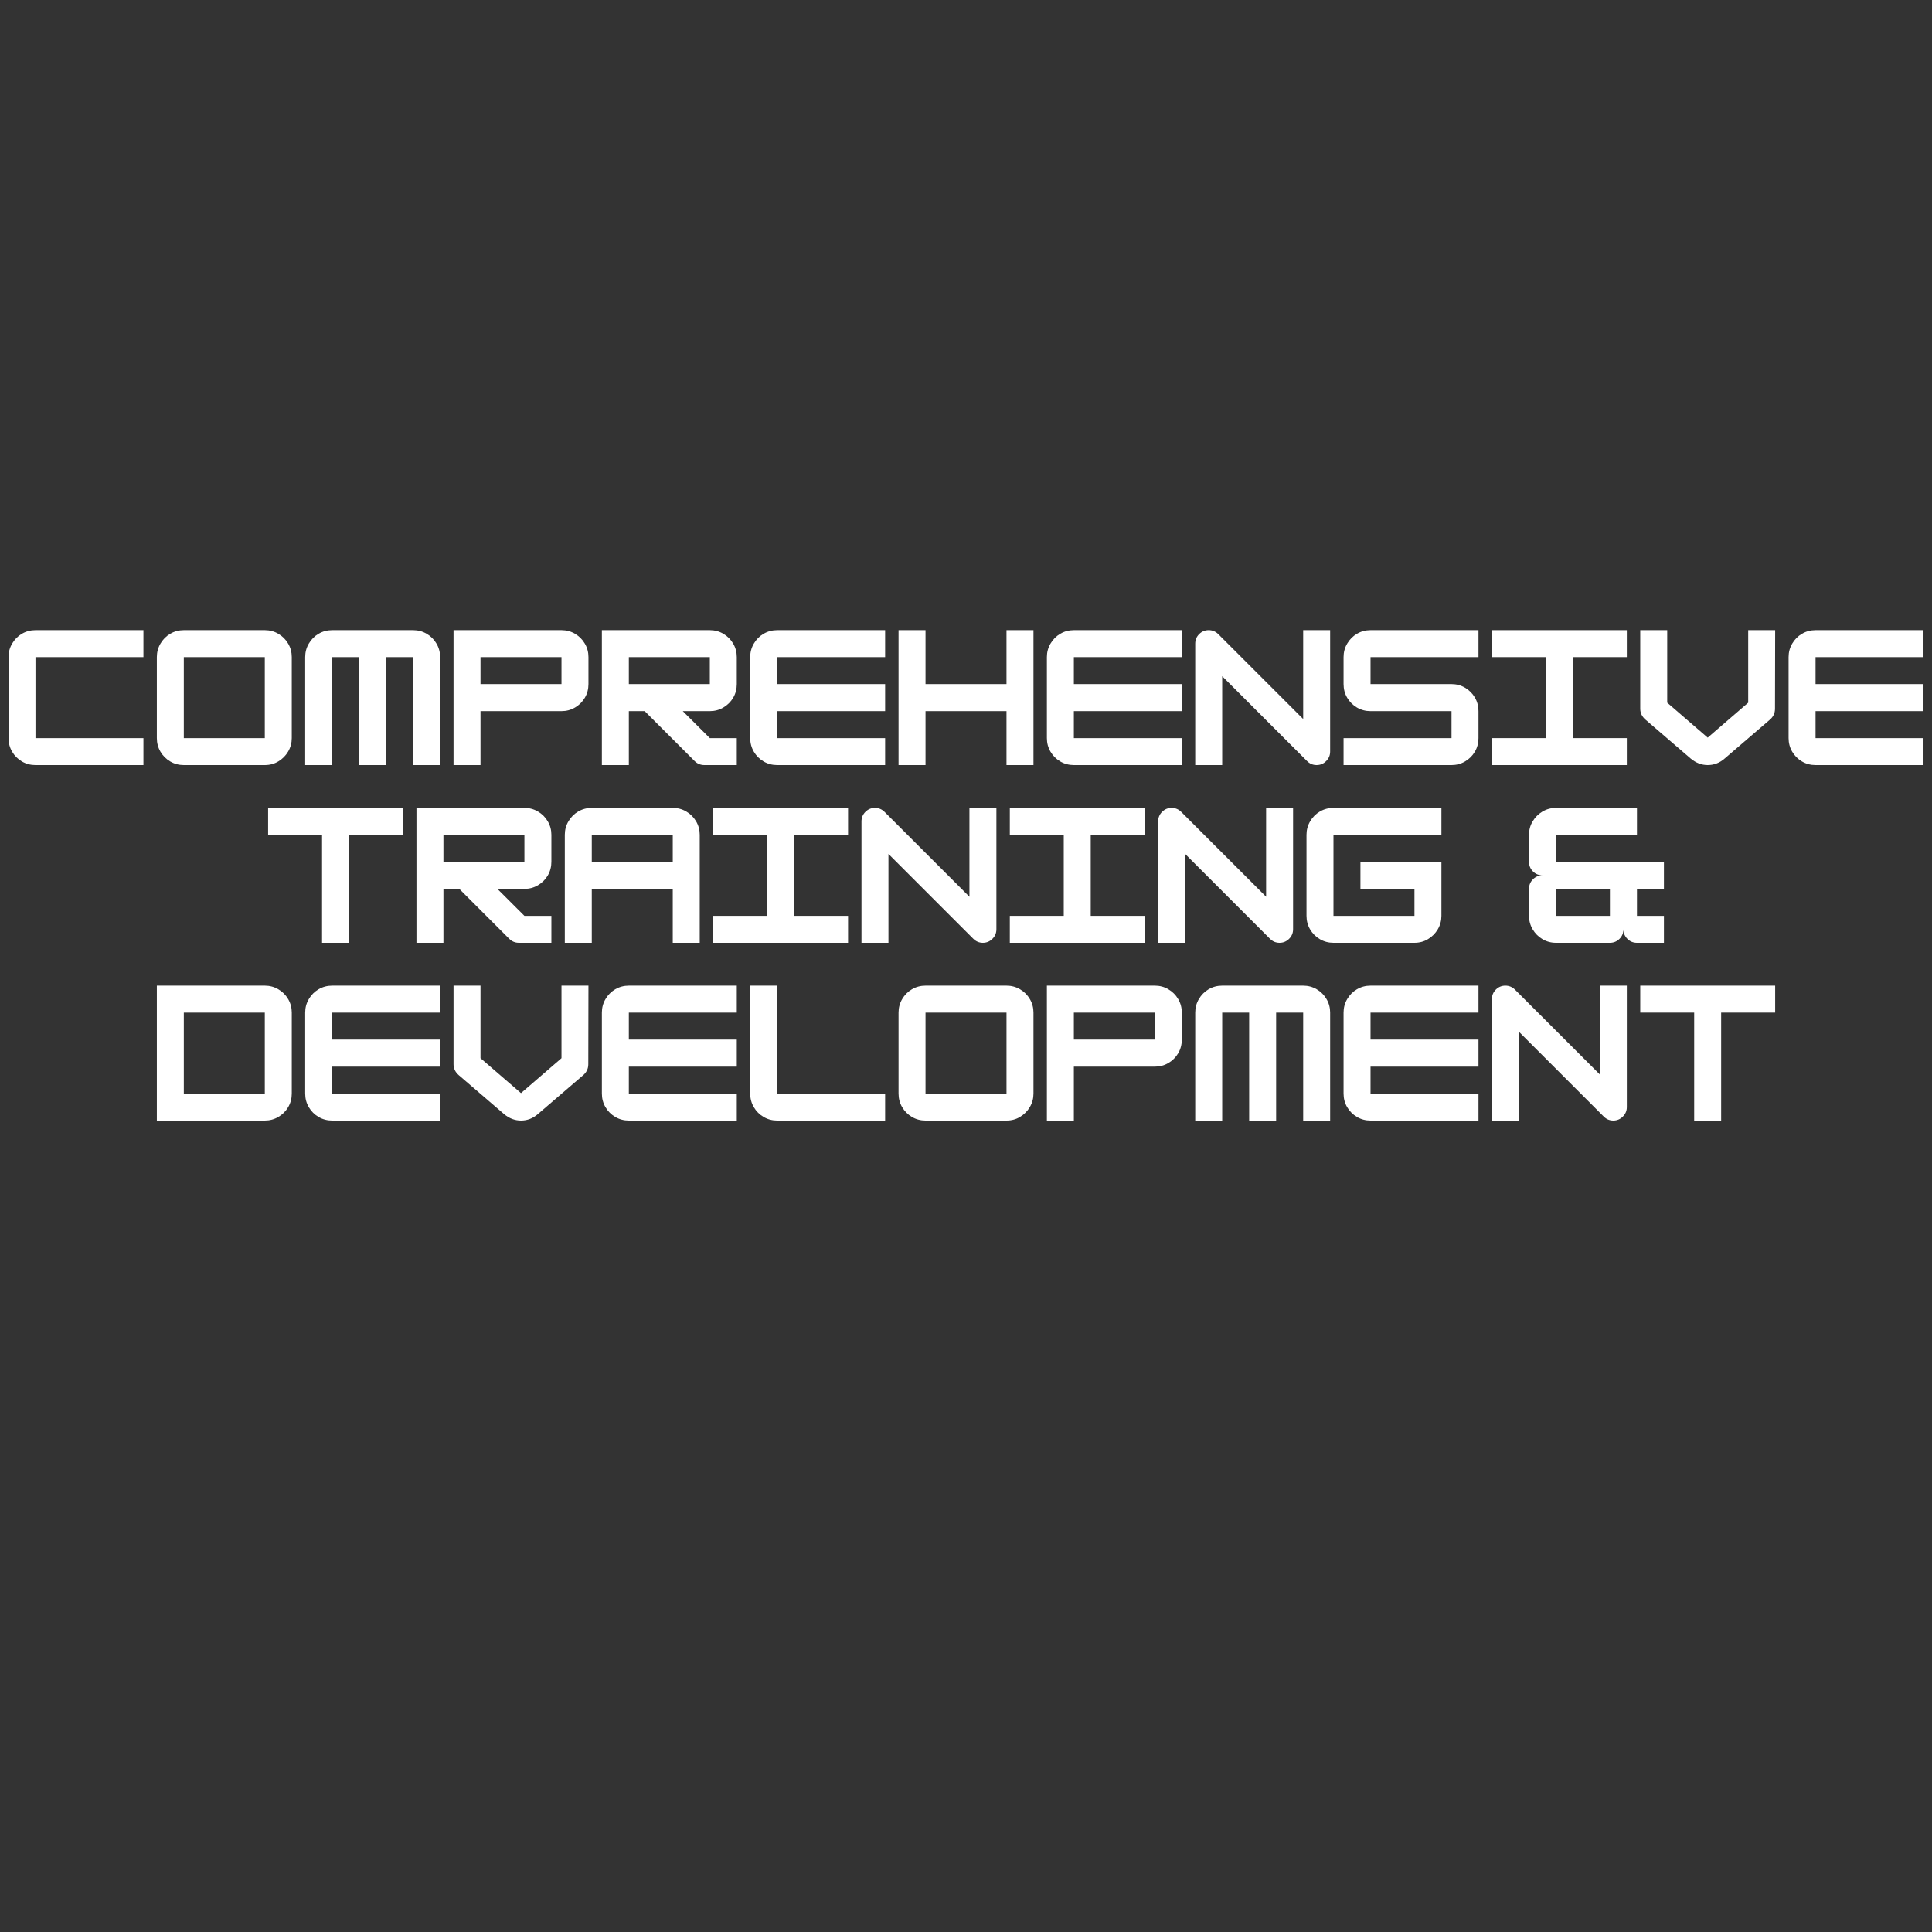 <svg xmlns="http://www.w3.org/2000/svg" xmlns:xlink="http://www.w3.org/1999/xlink" width="500" zoomAndPan="magnify" viewBox="0 0 375 375" height="500" preserveAspectRatio="xMidYMid meet" version="1.0"><rect x="0" y="0" width="375" height="375" fill="#333333" stroke="none"/><defs><g/></defs><g fill="#ffffff" fill-opacity="1"><g transform="translate(0.34, 148.5)"><g><path d="M 27.5 0 L 6.547 0 C 5.586 0 4.707 -0.234 3.906 -0.703 C 3.113 -1.172 2.484 -1.801 2.016 -2.594 C 1.547 -3.395 1.312 -4.273 1.312 -5.234 L 1.312 -20.953 C 1.312 -21.91 1.547 -22.785 2.016 -23.578 C 2.484 -24.379 3.113 -25.016 3.906 -25.484 C 4.707 -25.953 5.586 -26.188 6.547 -26.188 L 27.5 -26.188 L 27.5 -20.953 L 6.547 -20.953 L 6.547 -5.234 L 27.5 -5.234 Z M 27.5 0 "/></g></g></g><g fill="#ffffff" fill-opacity="1"><g transform="translate(29.132, 148.5)"><g><path d="M 22.266 0 L 6.547 0 C 5.586 0 4.707 -0.234 3.906 -0.703 C 3.113 -1.172 2.484 -1.801 2.016 -2.594 C 1.547 -3.395 1.312 -4.273 1.312 -5.234 L 1.312 -20.953 C 1.312 -21.91 1.547 -22.785 2.016 -23.578 C 2.484 -24.379 3.113 -25.016 3.906 -25.484 C 4.707 -25.953 5.586 -26.188 6.547 -26.188 L 22.266 -26.188 C 23.223 -26.188 24.098 -25.953 24.891 -25.484 C 25.691 -25.016 26.328 -24.379 26.797 -23.578 C 27.266 -22.785 27.5 -21.91 27.5 -20.953 L 27.5 -5.234 C 27.5 -4.297 27.266 -3.426 26.797 -2.625 C 26.328 -1.832 25.695 -1.195 24.906 -0.719 C 24.125 -0.238 23.242 0 22.266 0 Z M 6.547 -20.953 L 6.547 -5.234 L 22.266 -5.234 L 22.266 -20.953 Z M 6.547 -20.953 "/></g></g></g><g fill="#ffffff" fill-opacity="1"><g transform="translate(57.925, 148.5)"><g><path d="M 6.547 -26.188 L 22.266 -26.188 C 23.223 -26.188 24.098 -25.953 24.891 -25.484 C 25.691 -25.016 26.328 -24.379 26.797 -23.578 C 27.266 -22.785 27.5 -21.91 27.5 -20.953 L 27.5 0 L 22.266 0 L 22.266 -20.953 L 17.016 -20.953 L 17.016 0 L 11.781 0 L 11.781 -20.953 L 6.547 -20.953 L 6.547 0 L 1.312 0 L 1.312 -20.953 C 1.312 -21.91 1.547 -22.785 2.016 -23.578 C 2.484 -24.379 3.113 -25.016 3.906 -25.484 C 4.707 -25.953 5.586 -26.188 6.547 -26.188 Z M 6.547 -26.188 "/></g></g></g><g fill="#ffffff" fill-opacity="1"><g transform="translate(86.718, 148.5)"><g><path d="M 22.266 -26.188 C 23.223 -26.188 24.098 -25.953 24.891 -25.484 C 25.691 -25.016 26.328 -24.379 26.797 -23.578 C 27.266 -22.785 27.5 -21.91 27.5 -20.953 L 27.5 -15.719 C 27.5 -14.75 27.266 -13.863 26.797 -13.062 C 26.328 -12.27 25.691 -11.641 24.891 -11.172 C 24.098 -10.703 23.223 -10.469 22.266 -10.469 L 6.547 -10.469 L 6.547 0 L 1.312 0 L 1.312 -26.188 Z M 6.547 -15.719 L 22.266 -15.719 L 22.266 -20.953 L 6.547 -20.953 Z M 6.547 -15.719 "/></g></g></g><g fill="#ffffff" fill-opacity="1"><g transform="translate(115.51, 148.5)"><g><path d="M 27.5 -20.953 L 27.5 -15.719 C 27.5 -14.75 27.266 -13.863 26.797 -13.062 C 26.328 -12.27 25.691 -11.641 24.891 -11.172 C 24.098 -10.703 23.223 -10.469 22.266 -10.469 L 17.016 -10.469 L 22.266 -5.234 L 27.5 -5.234 L 27.5 0 L 21.219 0 C 20.469 0 19.832 -0.258 19.312 -0.781 L 9.625 -10.469 L 6.547 -10.469 L 6.547 0 L 1.312 0 L 1.312 -26.188 L 22.266 -26.188 C 23.223 -26.188 24.098 -25.953 24.891 -25.484 C 25.691 -25.016 26.328 -24.379 26.797 -23.578 C 27.266 -22.785 27.5 -21.91 27.5 -20.953 Z M 22.266 -20.953 L 6.547 -20.953 L 6.547 -15.719 L 22.266 -15.719 Z M 22.266 -20.953 "/></g></g></g><g fill="#ffffff" fill-opacity="1"><g transform="translate(144.303, 148.5)"><g><path d="M 27.5 -26.188 L 27.5 -20.953 L 6.547 -20.953 L 6.547 -15.719 L 27.5 -15.719 L 27.5 -10.469 L 6.547 -10.469 L 6.547 -5.234 L 27.5 -5.234 L 27.5 0 L 6.547 0 C 5.586 0 4.707 -0.234 3.906 -0.703 C 3.113 -1.172 2.484 -1.801 2.016 -2.594 C 1.547 -3.395 1.312 -4.273 1.312 -5.234 L 1.312 -20.953 C 1.312 -21.91 1.547 -22.785 2.016 -23.578 C 2.484 -24.379 3.113 -25.016 3.906 -25.484 C 4.707 -25.953 5.586 -26.188 6.547 -26.188 Z M 27.5 -26.188 "/></g></g></g><g fill="#ffffff" fill-opacity="1"><g transform="translate(173.095, 148.5)"><g><path d="M 22.266 -15.719 L 22.266 -26.188 L 27.5 -26.188 L 27.5 0 L 22.266 0 L 22.266 -10.469 L 6.547 -10.469 L 6.547 0 L 1.312 0 L 1.312 -26.188 L 6.547 -26.188 L 6.547 -15.719 Z M 22.266 -15.719 "/></g></g></g><g fill="#ffffff" fill-opacity="1"><g transform="translate(201.888, 148.5)"><g><path d="M 27.5 -26.188 L 27.5 -20.953 L 6.547 -20.953 L 6.547 -15.719 L 27.5 -15.719 L 27.5 -10.469 L 6.547 -10.469 L 6.547 -5.234 L 27.5 -5.234 L 27.5 0 L 6.547 0 C 5.586 0 4.707 -0.234 3.906 -0.703 C 3.113 -1.172 2.484 -1.801 2.016 -2.594 C 1.547 -3.395 1.312 -4.273 1.312 -5.234 L 1.312 -20.953 C 1.312 -21.91 1.547 -22.785 2.016 -23.578 C 2.484 -24.379 3.113 -25.016 3.906 -25.484 C 4.707 -25.953 5.586 -26.188 6.547 -26.188 Z M 27.5 -26.188 "/></g></g></g><g fill="#ffffff" fill-opacity="1"><g transform="translate(230.68, 148.5)"><g><path d="M 6.547 0 L 1.312 0 L 1.312 -23.562 C 1.312 -24.289 1.566 -24.91 2.078 -25.422 C 2.586 -25.93 3.203 -26.188 3.922 -26.188 C 4.648 -26.188 5.273 -25.926 5.797 -25.406 L 22.266 -8.938 L 22.266 -26.188 L 27.5 -26.188 L 27.5 -2.625 C 27.5 -1.895 27.238 -1.273 26.719 -0.766 C 26.207 -0.254 25.594 0 24.875 0 C 24.156 0 23.535 -0.258 23.016 -0.781 L 6.547 -17.25 Z M 6.547 0 "/></g></g></g><g fill="#ffffff" fill-opacity="1"><g transform="translate(259.473, 148.5)"><g><path d="M 27.5 -26.188 L 27.5 -20.953 L 6.547 -20.953 L 6.547 -15.719 L 22.266 -15.719 C 23.223 -15.719 24.098 -15.484 24.891 -15.016 C 25.691 -14.547 26.328 -13.91 26.797 -13.109 C 27.266 -12.316 27.5 -11.438 27.5 -10.469 L 27.5 -5.234 C 27.5 -4.273 27.266 -3.395 26.797 -2.594 C 26.328 -1.801 25.691 -1.172 24.891 -0.703 C 24.098 -0.234 23.223 0 22.266 0 L 1.312 0 L 1.312 -5.234 L 22.266 -5.234 L 22.266 -10.469 L 6.547 -10.469 C 5.586 -10.469 4.707 -10.703 3.906 -11.172 C 3.113 -11.641 2.484 -12.27 2.016 -13.062 C 1.547 -13.863 1.312 -14.75 1.312 -15.719 L 1.312 -20.953 C 1.312 -21.91 1.547 -22.785 2.016 -23.578 C 2.484 -24.379 3.113 -25.016 3.906 -25.484 C 4.707 -25.953 5.586 -26.188 6.547 -26.188 Z M 27.5 -26.188 "/></g></g></g><g fill="#ffffff" fill-opacity="1"><g transform="translate(288.266, 148.5)"><g><path d="M 27.5 0 L 1.312 0 L 1.312 -5.234 L 11.781 -5.234 L 11.781 -20.953 L 1.312 -20.953 L 1.312 -26.188 L 27.5 -26.188 L 27.5 -20.953 L 17.016 -20.953 L 17.016 -5.234 L 27.5 -5.234 Z M 27.5 0 "/></g></g></g><g fill="#ffffff" fill-opacity="1"><g transform="translate(317.058, 148.5)"><g><path d="M 14.406 0 C 13.227 0 12.133 -0.414 11.125 -1.25 L 2.297 -8.844 C 1.641 -9.426 1.312 -10.125 1.312 -10.938 L 1.312 -26.188 L 6.547 -26.188 L 6.547 -12.109 L 14.406 -5.328 L 22.266 -12.109 L 22.266 -26.188 L 27.5 -26.188 L 27.469 -10.938 C 27.469 -10.102 27.148 -9.406 26.516 -8.844 L 17.672 -1.25 C 16.711 -0.414 15.625 0 14.406 0 Z M 14.406 0 "/></g></g></g><g fill="#ffffff" fill-opacity="1"><g transform="translate(345.851, 148.5)"><g><path d="M 27.5 -26.188 L 27.5 -20.953 L 6.547 -20.953 L 6.547 -15.719 L 27.5 -15.719 L 27.5 -10.469 L 6.547 -10.469 L 6.547 -5.234 L 27.5 -5.234 L 27.5 0 L 6.547 0 C 5.586 0 4.707 -0.234 3.906 -0.703 C 3.113 -1.172 2.484 -1.801 2.016 -2.594 C 1.547 -3.395 1.312 -4.273 1.312 -5.234 L 1.312 -20.953 C 1.312 -21.91 1.547 -22.785 2.016 -23.578 C 2.484 -24.379 3.113 -25.016 3.906 -25.484 C 4.707 -25.953 5.586 -26.188 6.547 -26.188 Z M 27.5 -26.188 "/></g></g></g><g fill="#ffffff" fill-opacity="1"><g transform="translate(50.73, 183)"><g><path d="M 27.5 -26.188 L 27.5 -20.953 L 17.016 -20.953 L 17.016 0 L 11.781 0 L 11.781 -20.953 L 1.312 -20.953 L 1.312 -26.188 Z M 27.5 -26.188 "/></g></g></g><g fill="#ffffff" fill-opacity="1"><g transform="translate(79.523, 183)"><g><path d="M 27.5 -20.953 L 27.5 -15.719 C 27.5 -14.75 27.266 -13.863 26.797 -13.062 C 26.328 -12.27 25.691 -11.641 24.891 -11.172 C 24.098 -10.703 23.223 -10.469 22.266 -10.469 L 17.016 -10.469 L 22.266 -5.234 L 27.5 -5.234 L 27.5 0 L 21.219 0 C 20.469 0 19.832 -0.258 19.312 -0.781 L 9.625 -10.469 L 6.547 -10.469 L 6.547 0 L 1.312 0 L 1.312 -26.188 L 22.266 -26.188 C 23.223 -26.188 24.098 -25.953 24.891 -25.484 C 25.691 -25.016 26.328 -24.379 26.797 -23.578 C 27.266 -22.785 27.5 -21.91 27.5 -20.953 Z M 22.266 -20.953 L 6.547 -20.953 L 6.547 -15.719 L 22.266 -15.719 Z M 22.266 -20.953 "/></g></g></g><g fill="#ffffff" fill-opacity="1"><g transform="translate(108.316, 183)"><g><path d="M 6.547 -26.188 L 22.266 -26.188 C 23.223 -26.188 24.098 -25.953 24.891 -25.484 C 25.691 -25.016 26.328 -24.379 26.797 -23.578 C 27.266 -22.785 27.5 -21.91 27.5 -20.953 L 27.5 0 L 22.266 0 L 22.266 -10.469 L 6.547 -10.469 L 6.547 0 L 1.312 0 L 1.312 -20.953 C 1.312 -21.91 1.547 -22.785 2.016 -23.578 C 2.484 -24.379 3.113 -25.016 3.906 -25.484 C 4.707 -25.953 5.586 -26.188 6.547 -26.188 Z M 6.547 -20.953 L 6.547 -15.719 L 22.266 -15.719 L 22.266 -20.953 Z M 6.547 -20.953 "/></g></g></g><g fill="#ffffff" fill-opacity="1"><g transform="translate(137.108, 183)"><g><path d="M 27.5 0 L 1.312 0 L 1.312 -5.234 L 11.781 -5.234 L 11.781 -20.953 L 1.312 -20.953 L 1.312 -26.188 L 27.5 -26.188 L 27.5 -20.953 L 17.016 -20.953 L 17.016 -5.234 L 27.5 -5.234 Z M 27.5 0 "/></g></g></g><g fill="#ffffff" fill-opacity="1"><g transform="translate(165.901, 183)"><g><path d="M 6.547 0 L 1.312 0 L 1.312 -23.562 C 1.312 -24.289 1.566 -24.91 2.078 -25.422 C 2.586 -25.93 3.203 -26.188 3.922 -26.188 C 4.648 -26.188 5.273 -25.926 5.797 -25.406 L 22.266 -8.938 L 22.266 -26.188 L 27.5 -26.188 L 27.5 -2.625 C 27.5 -1.895 27.238 -1.273 26.719 -0.766 C 26.207 -0.254 25.594 0 24.875 0 C 24.156 0 23.535 -0.258 23.016 -0.781 L 6.547 -17.25 Z M 6.547 0 "/></g></g></g><g fill="#ffffff" fill-opacity="1"><g transform="translate(194.693, 183)"><g><path d="M 27.5 0 L 1.312 0 L 1.312 -5.234 L 11.781 -5.234 L 11.781 -20.953 L 1.312 -20.953 L 1.312 -26.188 L 27.5 -26.188 L 27.5 -20.953 L 17.016 -20.953 L 17.016 -5.234 L 27.5 -5.234 Z M 27.5 0 "/></g></g></g><g fill="#ffffff" fill-opacity="1"><g transform="translate(223.486, 183)"><g><path d="M 6.547 0 L 1.312 0 L 1.312 -23.562 C 1.312 -24.289 1.566 -24.91 2.078 -25.422 C 2.586 -25.93 3.203 -26.188 3.922 -26.188 C 4.648 -26.188 5.273 -25.926 5.797 -25.406 L 22.266 -8.938 L 22.266 -26.188 L 27.5 -26.188 L 27.5 -2.625 C 27.5 -1.895 27.238 -1.273 26.719 -0.766 C 26.207 -0.254 25.594 0 24.875 0 C 24.156 0 23.535 -0.258 23.016 -0.781 L 6.547 -17.25 Z M 6.547 0 "/></g></g></g><g fill="#ffffff" fill-opacity="1"><g transform="translate(252.279, 183)"><g><path d="M 27.5 -26.188 L 27.5 -20.953 L 6.547 -20.953 L 6.547 -5.234 L 22.266 -5.234 L 22.266 -10.469 L 11.781 -10.469 L 11.781 -15.719 L 27.5 -15.719 L 27.5 -5.234 C 27.5 -4.297 27.266 -3.426 26.797 -2.625 C 26.328 -1.832 25.695 -1.195 24.906 -0.719 C 24.125 -0.238 23.242 0 22.266 0 L 6.547 0 C 5.586 0 4.707 -0.234 3.906 -0.703 C 3.113 -1.172 2.484 -1.801 2.016 -2.594 C 1.547 -3.395 1.312 -4.273 1.312 -5.234 L 1.312 -20.953 C 1.312 -21.91 1.547 -22.785 2.016 -23.578 C 2.484 -24.379 3.113 -25.016 3.906 -25.484 C 4.707 -25.953 5.586 -26.188 6.547 -26.188 Z M 27.5 -26.188 "/></g></g></g><g fill="#ffffff" fill-opacity="1"><g transform="translate(295.467, 183)"><g><path d="M 27.5 -15.719 L 27.5 -10.469 L 22.266 -10.469 L 22.266 -5.234 L 27.5 -5.234 L 27.5 0 L 22.266 0 C 21.535 0 20.914 -0.254 20.406 -0.766 C 19.895 -1.273 19.641 -1.895 19.641 -2.625 C 19.641 -1.895 19.383 -1.273 18.875 -0.766 C 18.363 -0.254 17.742 0 17.016 0 L 6.547 0 C 5.586 0 4.707 -0.238 3.906 -0.719 C 3.113 -1.195 2.484 -1.832 2.016 -2.625 C 1.547 -3.426 1.312 -4.297 1.312 -5.234 L 1.312 -10.469 C 1.312 -11.195 1.566 -11.816 2.078 -12.328 C 2.586 -12.836 3.203 -13.094 3.922 -13.094 C 3.203 -13.094 2.586 -13.348 2.078 -13.859 C 1.566 -14.367 1.312 -14.988 1.312 -15.719 L 1.312 -20.953 C 1.312 -21.91 1.547 -22.781 2.016 -23.562 C 2.484 -24.352 3.113 -24.988 3.906 -25.469 C 4.707 -25.945 5.586 -26.188 6.547 -26.188 L 22.266 -26.188 L 22.266 -20.953 L 6.547 -20.953 L 6.547 -15.719 Z M 6.547 -5.234 L 17.016 -5.234 L 17.016 -10.469 L 6.547 -10.469 Z M 6.547 -5.234 "/></g></g></g><g fill="#ffffff" fill-opacity="1"><g transform="translate(29.133, 217.5)"><g><path d="M 22.266 0 L 1.312 0 L 1.312 -26.188 L 22.266 -26.188 C 23.223 -26.188 24.098 -25.953 24.891 -25.484 C 25.691 -25.016 26.328 -24.379 26.797 -23.578 C 27.266 -22.785 27.5 -21.91 27.5 -20.953 L 27.5 -5.234 C 27.5 -4.273 27.266 -3.395 26.797 -2.594 C 26.328 -1.801 25.691 -1.172 24.891 -0.703 C 24.098 -0.234 23.223 0 22.266 0 Z M 6.547 -20.953 L 6.547 -5.234 L 22.266 -5.234 L 22.266 -20.953 Z M 6.547 -20.953 "/></g></g></g><g fill="#ffffff" fill-opacity="1"><g transform="translate(57.925, 217.5)"><g><path d="M 27.5 -26.188 L 27.5 -20.953 L 6.547 -20.953 L 6.547 -15.719 L 27.5 -15.719 L 27.5 -10.469 L 6.547 -10.469 L 6.547 -5.234 L 27.5 -5.234 L 27.5 0 L 6.547 0 C 5.586 0 4.707 -0.234 3.906 -0.703 C 3.113 -1.172 2.484 -1.801 2.016 -2.594 C 1.547 -3.395 1.312 -4.273 1.312 -5.234 L 1.312 -20.953 C 1.312 -21.91 1.547 -22.785 2.016 -23.578 C 2.484 -24.379 3.113 -25.016 3.906 -25.484 C 4.707 -25.953 5.586 -26.188 6.547 -26.188 Z M 27.5 -26.188 "/></g></g></g><g fill="#ffffff" fill-opacity="1"><g transform="translate(86.718, 217.5)"><g><path d="M 14.406 0 C 13.227 0 12.133 -0.414 11.125 -1.25 L 2.297 -8.844 C 1.641 -9.426 1.312 -10.125 1.312 -10.938 L 1.312 -26.188 L 6.547 -26.188 L 6.547 -12.109 L 14.406 -5.328 L 22.266 -12.109 L 22.266 -26.188 L 27.5 -26.188 L 27.469 -10.938 C 27.469 -10.102 27.148 -9.406 26.516 -8.844 L 17.672 -1.25 C 16.711 -0.414 15.625 0 14.406 0 Z M 14.406 0 "/></g></g></g><g fill="#ffffff" fill-opacity="1"><g transform="translate(115.511, 217.5)"><g><path d="M 27.5 -26.188 L 27.5 -20.953 L 6.547 -20.953 L 6.547 -15.719 L 27.5 -15.719 L 27.5 -10.469 L 6.547 -10.469 L 6.547 -5.234 L 27.5 -5.234 L 27.5 0 L 6.547 0 C 5.586 0 4.707 -0.234 3.906 -0.703 C 3.113 -1.172 2.484 -1.801 2.016 -2.594 C 1.547 -3.395 1.312 -4.273 1.312 -5.234 L 1.312 -20.953 C 1.312 -21.91 1.547 -22.785 2.016 -23.578 C 2.484 -24.379 3.113 -25.016 3.906 -25.484 C 4.707 -25.953 5.586 -26.188 6.547 -26.188 Z M 27.5 -26.188 "/></g></g></g><g fill="#ffffff" fill-opacity="1"><g transform="translate(144.303, 217.5)"><g><path d="M 27.5 0 L 6.547 0 C 5.586 0 4.707 -0.234 3.906 -0.703 C 3.113 -1.172 2.484 -1.801 2.016 -2.594 C 1.547 -3.395 1.312 -4.273 1.312 -5.234 L 1.312 -26.188 L 6.547 -26.188 L 6.547 -5.234 L 27.5 -5.234 Z M 27.5 0 "/></g></g></g><g fill="#ffffff" fill-opacity="1"><g transform="translate(173.096, 217.5)"><g><path d="M 22.266 0 L 6.547 0 C 5.586 0 4.707 -0.234 3.906 -0.703 C 3.113 -1.172 2.484 -1.801 2.016 -2.594 C 1.547 -3.395 1.312 -4.273 1.312 -5.234 L 1.312 -20.953 C 1.312 -21.91 1.547 -22.785 2.016 -23.578 C 2.484 -24.379 3.113 -25.016 3.906 -25.484 C 4.707 -25.953 5.586 -26.188 6.547 -26.188 L 22.266 -26.188 C 23.223 -26.188 24.098 -25.953 24.891 -25.484 C 25.691 -25.016 26.328 -24.379 26.797 -23.578 C 27.266 -22.785 27.5 -21.91 27.5 -20.953 L 27.5 -5.234 C 27.5 -4.297 27.266 -3.426 26.797 -2.625 C 26.328 -1.832 25.695 -1.195 24.906 -0.719 C 24.125 -0.238 23.242 0 22.266 0 Z M 6.547 -20.953 L 6.547 -5.234 L 22.266 -5.234 L 22.266 -20.953 Z M 6.547 -20.953 "/></g></g></g><g fill="#ffffff" fill-opacity="1"><g transform="translate(201.888, 217.5)"><g><path d="M 22.266 -26.188 C 23.223 -26.188 24.098 -25.953 24.891 -25.484 C 25.691 -25.016 26.328 -24.379 26.797 -23.578 C 27.266 -22.785 27.5 -21.91 27.5 -20.953 L 27.5 -15.719 C 27.5 -14.75 27.266 -13.863 26.797 -13.062 C 26.328 -12.27 25.691 -11.641 24.891 -11.172 C 24.098 -10.703 23.223 -10.469 22.266 -10.469 L 6.547 -10.469 L 6.547 0 L 1.312 0 L 1.312 -26.188 Z M 6.547 -15.719 L 22.266 -15.719 L 22.266 -20.953 L 6.547 -20.953 Z M 6.547 -15.719 "/></g></g></g><g fill="#ffffff" fill-opacity="1"><g transform="translate(230.681, 217.5)"><g><path d="M 6.547 -26.188 L 22.266 -26.188 C 23.223 -26.188 24.098 -25.953 24.891 -25.484 C 25.691 -25.016 26.328 -24.379 26.797 -23.578 C 27.266 -22.785 27.5 -21.91 27.5 -20.953 L 27.5 0 L 22.266 0 L 22.266 -20.953 L 17.016 -20.953 L 17.016 0 L 11.781 0 L 11.781 -20.953 L 6.547 -20.953 L 6.547 0 L 1.312 0 L 1.312 -20.953 C 1.312 -21.91 1.547 -22.785 2.016 -23.578 C 2.484 -24.379 3.113 -25.016 3.906 -25.484 C 4.707 -25.953 5.586 -26.188 6.547 -26.188 Z M 6.547 -26.188 "/></g></g></g><g fill="#ffffff" fill-opacity="1"><g transform="translate(259.473, 217.5)"><g><path d="M 27.5 -26.188 L 27.5 -20.953 L 6.547 -20.953 L 6.547 -15.719 L 27.5 -15.719 L 27.5 -10.469 L 6.547 -10.469 L 6.547 -5.234 L 27.5 -5.234 L 27.5 0 L 6.547 0 C 5.586 0 4.707 -0.234 3.906 -0.703 C 3.113 -1.172 2.484 -1.801 2.016 -2.594 C 1.547 -3.395 1.312 -4.273 1.312 -5.234 L 1.312 -20.953 C 1.312 -21.91 1.547 -22.785 2.016 -23.578 C 2.484 -24.379 3.113 -25.016 3.906 -25.484 C 4.707 -25.953 5.586 -26.188 6.547 -26.188 Z M 27.5 -26.188 "/></g></g></g><g fill="#ffffff" fill-opacity="1"><g transform="translate(288.266, 217.5)"><g><path d="M 6.547 0 L 1.312 0 L 1.312 -23.562 C 1.312 -24.289 1.566 -24.91 2.078 -25.422 C 2.586 -25.93 3.203 -26.188 3.922 -26.188 C 4.648 -26.188 5.273 -25.926 5.797 -25.406 L 22.266 -8.938 L 22.266 -26.188 L 27.5 -26.188 L 27.5 -2.625 C 27.5 -1.895 27.238 -1.273 26.719 -0.766 C 26.207 -0.254 25.594 0 24.875 0 C 24.156 0 23.535 -0.258 23.016 -0.781 L 6.547 -17.25 Z M 6.547 0 "/></g></g></g><g fill="#ffffff" fill-opacity="1"><g transform="translate(317.059, 217.5)"><g><path d="M 27.5 -26.188 L 27.5 -20.953 L 17.016 -20.953 L 17.016 0 L 11.781 0 L 11.781 -20.953 L 1.312 -20.953 L 1.312 -26.188 Z M 27.5 -26.188 "/></g></g></g></svg>